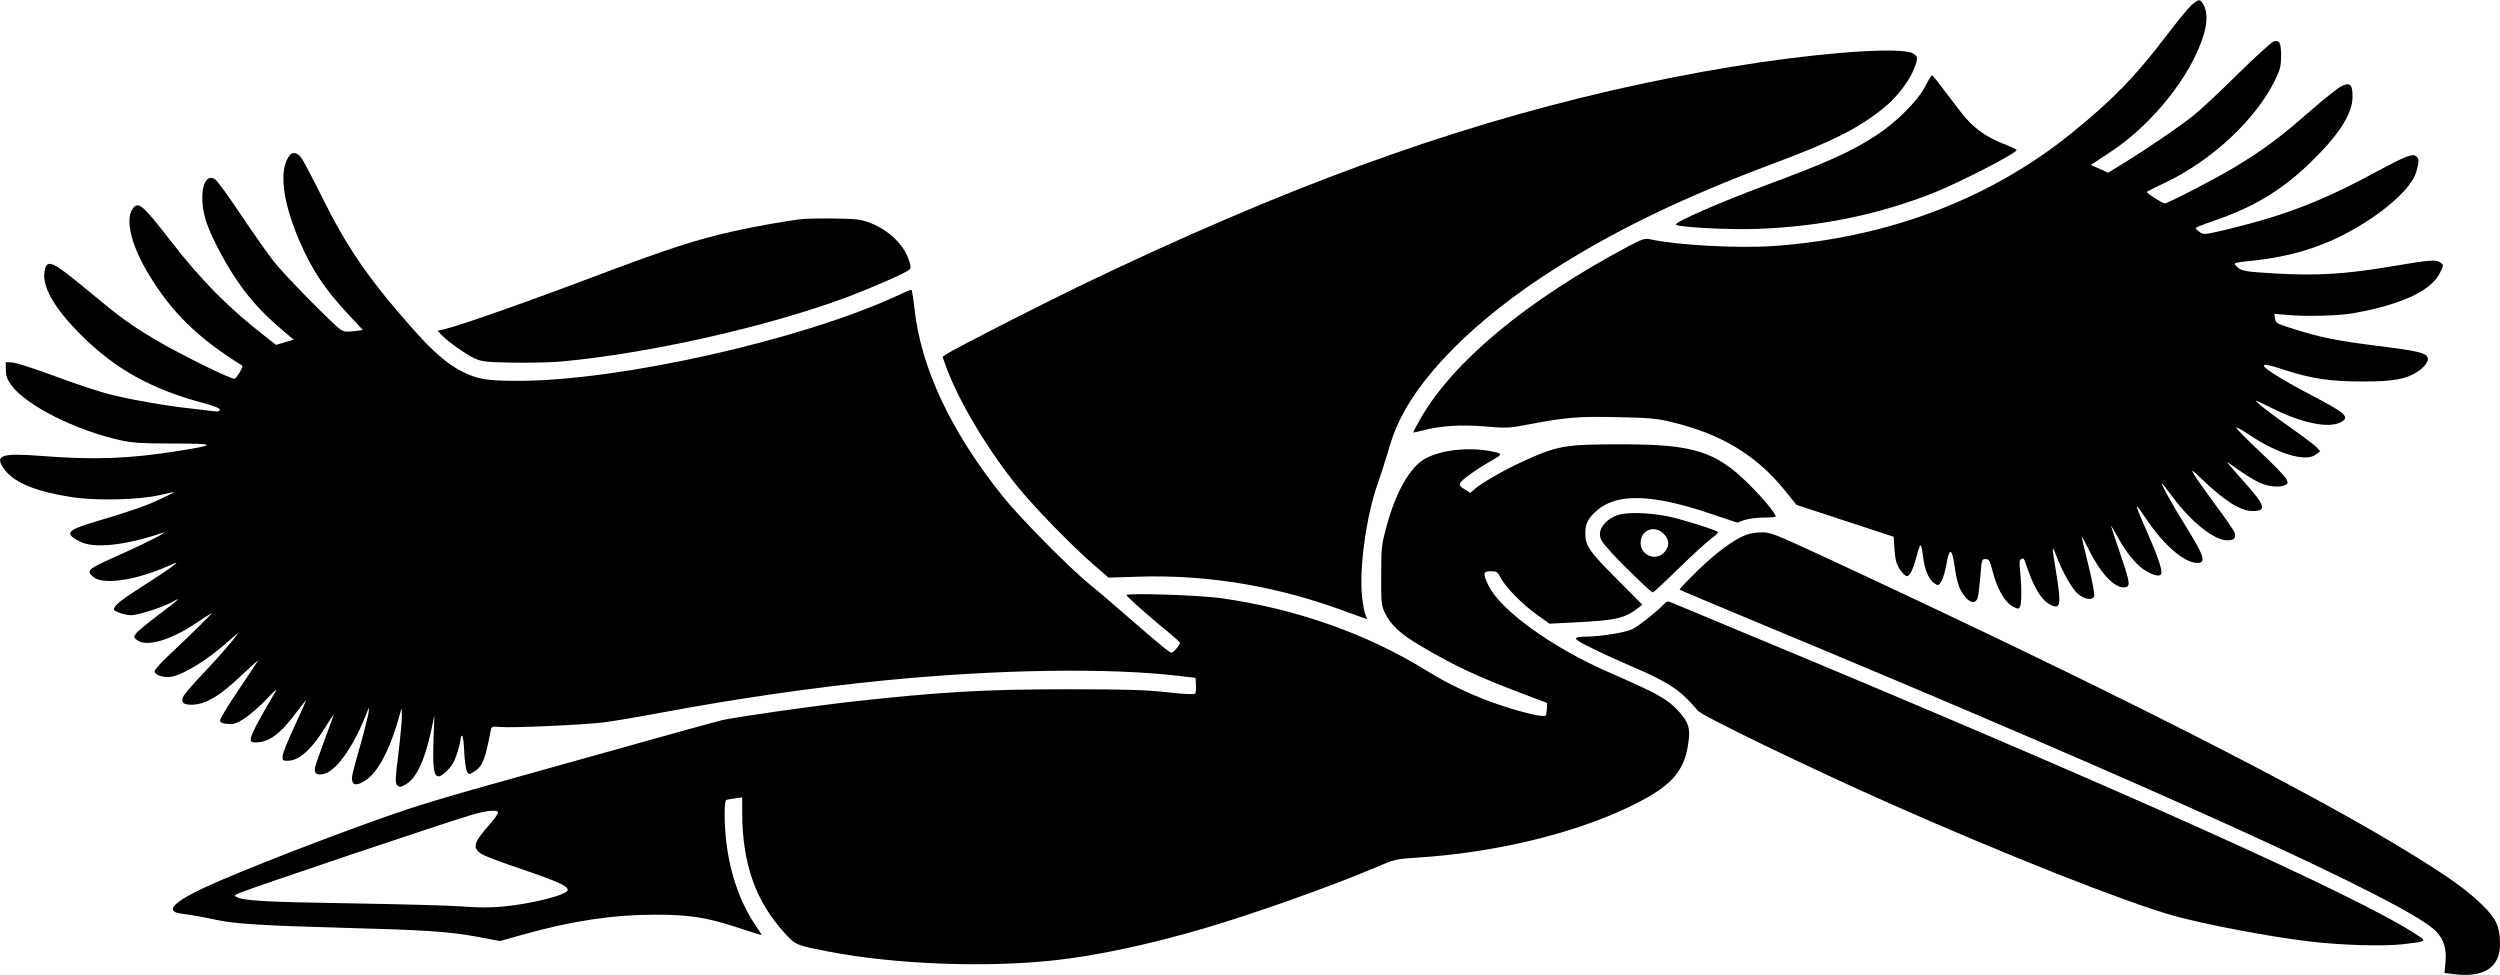 <?xml version="1.0" standalone="no"?>
<!DOCTYPE svg PUBLIC "-//W3C//DTD SVG 20010904//EN"
 "http://www.w3.org/TR/2001/REC-SVG-20010904/DTD/svg10.dtd">
<svg version="1.0" xmlns="http://www.w3.org/2000/svg"
 width="1536pt" height="599pt" viewBox="0 0 1536 599"
 preserveAspectRatio="xMidYMid meet">
<g transform="translate(0,599) scale(0.1,-0.1)"
fill="#000000" stroke="none">
<path d="M13464 5958 c-20 -18 -90 -103 -155 -189 -189 -249 -330 -394 -585
-600 -499 -402 -1122 -639 -1819 -690 -221 -16 -599 4 -767 41 -33 7 -47 2
-140 -47 -618 -329 -1072 -706 -1272 -1058 -25 -43 -44 -80 -43 -82 2 -1 27 4
57 12 108 29 235 37 384 25 136 -12 146 -11 276 14 229 43 297 48 538 43 198
-4 241 -8 332 -30 308 -74 522 -204 700 -425 l68 -84 298 -98 299 -98 5 -80
c5 -64 11 -87 33 -121 15 -22 34 -41 42 -41 19 0 40 43 61 124 9 36 20 66 24
66 4 0 11 -30 15 -67 8 -79 35 -144 70 -167 24 -16 26 -15 43 13 10 16 24 64
31 105 17 102 34 99 49 -6 16 -110 29 -150 64 -193 34 -41 65 -45 78 -11 5 13
12 73 17 132 8 106 9 109 32 109 22 0 26 -8 45 -80 29 -107 73 -184 120 -210
32 -17 38 -18 46 -5 11 17 12 114 2 217 -6 59 -5 74 7 78 17 7 13 13 40 -65
48 -135 97 -205 159 -224 41 -13 44 26 17 194 -30 183 -30 192 0 112 41 -105
96 -201 134 -233 40 -33 88 -39 98 -12 4 9 -12 93 -35 187 -24 94 -42 175 -42
179 0 5 23 -37 51 -94 74 -147 167 -237 224 -215 24 9 18 39 -40 209 -30 88
-55 163 -55 166 0 3 15 -21 33 -54 48 -88 89 -145 140 -192 43 -40 110 -69
130 -56 19 11 -2 82 -70 238 -95 217 -97 226 -15 104 113 -168 246 -278 323
-267 42 6 26 51 -74 212 -85 136 -163 276 -154 276 2 0 34 -40 70 -89 114
-152 252 -261 332 -261 42 0 56 16 44 48 -5 14 -58 91 -118 171 -59 80 -118
164 -131 186 -21 36 -15 32 56 -36 135 -129 231 -189 304 -189 90 0 80 33 -62
190 -62 69 -103 118 -92 110 112 -79 152 -105 197 -126 55 -25 125 -31 158
-14 17 10 18 13 5 39 -8 15 -78 88 -156 161 -78 73 -145 141 -151 151 -5 10
34 -11 86 -46 174 -116 345 -166 405 -117 l25 20 -24 26 c-13 13 -87 69 -164
123 -77 54 -158 115 -181 135 -41 37 -41 36 75 -21 183 -91 345 -124 419 -86
61 32 36 55 -183 169 -152 79 -287 162 -287 177 0 14 17 11 129 -25 165 -53
280 -70 476 -70 187 0 268 14 337 59 50 33 75 72 61 93 -15 25 -72 38 -299 66
-250 31 -355 52 -513 102 -114 35 -119 38 -123 66 l-5 30 66 -6 c120 -12 323
-7 416 9 303 53 489 141 540 256 19 40 19 42 0 55 -27 20 -60 18 -291 -21
-289 -49 -459 -60 -713 -46 -207 12 -223 15 -253 48 -17 18 -14 19 100 31 237
25 431 85 614 188 206 116 364 259 393 356 19 64 19 82 0 98 -21 18 -67 0
-227 -86 -344 -187 -566 -273 -919 -360 -151 -36 -158 -37 -183 -21 -14 10
-26 21 -26 25 0 4 46 23 102 42 250 84 424 189 600 358 177 171 260 300 262
404 1 79 -15 95 -69 68 -22 -11 -112 -83 -200 -160 -177 -155 -280 -231 -448
-333 -117 -71 -418 -227 -437 -227 -13 0 -110 62 -110 70 0 3 48 27 107 55
288 134 565 392 682 635 31 65 36 85 36 147 0 80 -10 99 -46 88 -13 -4 -114
-96 -224 -204 -110 -109 -231 -222 -270 -252 -89 -71 -291 -208 -421 -288
l-102 -62 -53 24 -53 23 119 79 c260 170 500 472 575 723 24 80 22 146 -5 189
-20 30 -27 29 -71 -9z"/>
<path d="M11309 5665 c-413 -35 -906 -116 -1404 -230 -1025 -236 -2020 -601
-3249 -1191 -267 -129 -785 -393 -843 -431 l-22 -15 20 -56 c74 -208 253 -508
437 -737 107 -132 338 -370 475 -488 l88 -76 187 6 c428 13 854 -59 1275 -216
70 -26 127 -46 127 -44 0 2 -5 13 -10 24 -6 11 -15 59 -21 107 -20 176 25 504
98 707 19 55 45 136 58 180 12 44 33 107 47 141 129 320 489 683 993 1001 380
239 790 436 1330 638 375 140 535 222 693 354 72 61 146 159 173 231 25 66 24
73 -10 93 -36 21 -203 22 -442 2z"/>
<path d="M11830 5462 c-46 -90 -176 -221 -300 -302 -154 -101 -301 -167 -675
-306 -284 -105 -572 -231 -558 -244 16 -17 336 -33 508 -26 387 15 733 87
1075 221 156 62 510 244 510 263 0 4 -38 22 -85 40 -112 45 -190 103 -262 199
-144 190 -166 218 -172 220 -3 2 -22 -27 -41 -65z"/>
<path d="M1781 5037 c-68 -82 -48 -274 53 -514 80 -188 158 -306 310 -469 l86
-92 -56 -7 c-44 -5 -61 -3 -81 10 -45 30 -337 326 -408 415 -37 47 -129 177
-204 289 -74 112 -146 210 -159 219 -75 49 -106 -112 -52 -268 38 -110 138
-292 220 -401 75 -101 147 -175 260 -270 l55 -46 -55 -16 -54 -16 -65 51
c-228 177 -395 346 -584 590 -175 226 -199 245 -234 192 -44 -67 -5 -224 98
-395 141 -236 305 -396 578 -566 7 -5 -34 -75 -47 -80 -17 -7 -335 150 -482
237 -158 93 -228 145 -420 305 -218 181 -251 197 -266 121 -18 -96 59 -230
226 -396 210 -209 429 -330 748 -416 68 -18 102 -32 102 -41 0 -11 -10 -13
-42 -9 -24 3 -88 11 -143 17 -150 16 -376 56 -502 89 -61 16 -209 65 -329 110
-121 45 -236 82 -258 83 l-41 2 1 -48 c0 -35 8 -57 30 -89 89 -127 402 -285
684 -345 67 -14 131 -18 302 -18 277 0 285 -7 53 -44 -308 -50 -524 -58 -855
-32 -250 19 -289 3 -218 -89 61 -79 198 -133 420 -166 148 -21 404 -15 528 14
47 11 86 19 88 18 1 -2 -39 -22 -89 -45 -87 -41 -183 -74 -409 -141 -160 -48
-174 -69 -80 -117 86 -45 275 -25 505 52 59 20 -92 -59 -234 -122 -183 -81
-211 -97 -211 -118 0 -9 15 -25 32 -36 67 -42 260 -11 448 72 65 29 65 29 35
4 -16 -14 -101 -71 -188 -126 -138 -88 -177 -120 -177 -144 0 -12 70 -35 106
-35 41 0 203 52 252 81 63 37 44 18 -82 -77 -69 -52 -133 -105 -141 -117 -14
-20 -14 -23 6 -39 55 -45 202 -4 358 100 47 31 93 61 101 65 17 10 -136 -141
-263 -259 -48 -45 -87 -89 -87 -98 0 -20 38 -36 84 -36 71 0 240 102 376 226
36 32 58 50 50 39 -38 -53 -115 -140 -214 -245 -60 -63 -113 -125 -119 -137
-17 -38 -3 -53 50 -53 87 1 176 54 322 195 52 49 91 83 86 75 -5 -8 -60 -91
-122 -183 -63 -93 -113 -176 -111 -185 2 -12 16 -18 49 -20 39 -3 54 3 107 38
34 23 94 76 133 118 48 51 65 65 51 42 -152 -259 -174 -309 -134 -311 90 -6
163 47 276 201 25 34 46 59 46 56 0 -3 -32 -75 -71 -159 -39 -83 -72 -165 -73
-182 -1 -28 1 -30 36 -29 71 2 151 78 242 230 20 32 36 56 36 53 0 -3 -24 -71
-54 -150 -29 -79 -56 -155 -59 -169 -10 -40 5 -54 49 -46 76 15 180 158 260
358 22 56 24 59 19 23 -3 -22 -25 -110 -49 -195 -56 -199 -58 -208 -51 -231 8
-25 32 -24 77 4 80 48 158 198 217 417 9 35 9 35 10 -15 1 -27 -9 -132 -21
-233 -20 -161 -21 -184 -7 -197 13 -13 19 -13 49 4 66 35 120 147 160 337 l19
89 -6 -160 c-7 -222 9 -255 87 -177 27 27 44 57 59 106 12 37 21 77 21 87 0
10 4 19 9 19 5 0 11 -44 13 -98 2 -53 10 -107 16 -120 12 -22 14 -22 40 -6 56
32 73 75 108 261 4 19 8 21 61 16 70 -6 503 13 628 28 50 6 207 32 350 59 476
89 948 157 1385 200 695 68 1373 78 1805 27 l100 -12 3 -44 c2 -24 -1 -48 -6
-53 -6 -6 -72 -3 -173 9 -133 14 -247 18 -609 18 -505 0 -786 -16 -1325 -76
-227 -25 -719 -95 -800 -114 -34 -8 -309 -84 -611 -169 -302 -85 -682 -191
-844 -236 -162 -45 -374 -108 -470 -140 -303 -101 -843 -306 -1145 -435 -288
-123 -372 -194 -248 -209 64 -8 133 -21 218 -39 101 -23 307 -35 755 -47 517
-14 665 -23 838 -55 l143 -27 147 41 c295 83 550 121 805 121 214 0 316 -16
509 -79 81 -27 148 -48 148 -46 0 2 -16 27 -36 56 -100 147 -165 338 -185 546
-10 104 -9 217 2 227 2 2 25 7 52 10 l47 7 0 -93 c0 -313 82 -546 261 -741 68
-74 67 -74 267 -113 405 -79 967 -101 1392 -54 259 28 588 99 915 195 316 93
780 258 1049 372 128 55 130 55 270 64 473 31 953 146 1301 314 245 118 329
207 356 377 17 103 5 140 -64 215 -66 70 -126 103 -424 233 -342 149 -661 378
-736 529 -38 78 -36 91 13 91 36 0 41 -3 60 -40 30 -58 127 -157 219 -224 l81
-58 138 7 c273 13 324 25 410 92 l22 18 -160 161 c-168 169 -190 201 -190 279
0 58 18 93 72 139 124 107 338 101 697 -20 l164 -55 45 16 c25 8 79 15 119 15
40 0 73 3 73 6 0 19 -78 113 -165 199 -203 202 -340 245 -780 245 -353 0 -395
-7 -619 -110 -99 -45 -243 -128 -280 -160 l-32 -28 -36 22 c-28 17 -34 25 -27
38 13 23 96 82 186 134 82 46 82 47 -11 64 -135 23 -294 4 -388 -47 -95 -52
-181 -203 -240 -419 -30 -112 -32 -129 -32 -299 -1 -164 1 -184 21 -227 35
-76 97 -134 224 -208 204 -121 348 -188 634 -296 l140 -53 -1 -36 c-1 -19 -4
-39 -8 -42 -11 -11 -136 17 -271 62 -159 52 -322 128 -468 219 -361 223 -802
378 -1258 441 -137 19 -584 33 -578 18 5 -12 154 -144 257 -227 39 -32 72 -62
72 -66 0 -13 -41 -60 -52 -60 -13 0 -71 48 -263 215 -82 72 -190 164 -240 204
-127 104 -434 415 -538 546 -317 397 -500 787 -539 1153 -7 61 -15 112 -19
112 -4 0 -46 -18 -93 -40 -591 -271 -1700 -520 -2321 -520 -193 0 -247 9 -340
54 -95 47 -187 126 -319 277 -261 295 -396 492 -546 795 -60 121 -119 233
-131 247 -22 29 -50 35 -68 14z m1279 -4040 c0 -7 -22 -38 -48 -68 -103 -116
-112 -147 -55 -185 17 -12 128 -54 245 -93 226 -77 290 -106 286 -130 -6 -30
-219 -84 -399 -101 -81 -7 -154 -7 -254 1 -77 6 -390 14 -695 19 -519 8 -646
16 -689 40 -13 7 -9 11 19 23 89 37 1269 434 1430 481 96 28 160 33 160 13z"/>
<path d="M4920 4643 c-84 -9 -295 -47 -415 -74 -240 -55 -398 -106 -870 -284
-431 -163 -831 -302 -913 -320 l-34 -7 24 -25 c37 -40 151 -121 204 -145 44
-20 69 -23 229 -26 99 -2 236 1 305 7 536 49 1268 214 1753 395 159 60 365
150 385 170 11 10 9 23 -9 72 -41 109 -169 209 -300 234 -49 9 -282 11 -359 3z"/>
<path d="M9941 2826 c-64 -21 -111 -71 -111 -117 0 -32 10 -47 68 -111 81 -89
246 -248 257 -248 4 0 76 66 159 148 83 81 172 162 198 181 26 19 45 37 43 42
-6 9 -128 50 -255 84 -118 33 -292 43 -359 21z m280 -115 c37 -37 38 -78 4
-115 -52 -56 -145 -19 -145 59 0 79 84 112 141 56z"/>
<path d="M10725 2703 c-76 -31 -181 -108 -295 -219 -63 -62 -113 -114 -110
-117 3 -3 208 -89 455 -192 2489 -1034 4025 -1733 4192 -1907 48 -49 66 -109
58 -190 l-6 -66 56 -7 c185 -24 284 40 285 181 0 111 -22 159 -109 244 -91 89
-196 165 -421 304 -635 394 -1884 1027 -3612 1830 -316 146 -340 156 -395 155
-32 0 -76 -7 -98 -16z"/>
<path d="M10219 2274 c-38 -41 -151 -130 -189 -149 -38 -20 -185 -44 -270 -46
-109 -1 -105 -11 30 -76 69 -34 170 -80 225 -103 182 -77 276 -130 341 -195
34 -33 67 -70 75 -81 19 -29 678 -348 1169 -566 709 -315 1450 -608 1750 -693
196 -55 597 -131 846 -160 195 -23 451 -30 572 -16 141 17 142 18 85 55 -360
240 -1888 925 -4248 1904 -159 66 -306 127 -326 136 -35 15 -37 14 -60 -10z"/>
</g>
</svg>
